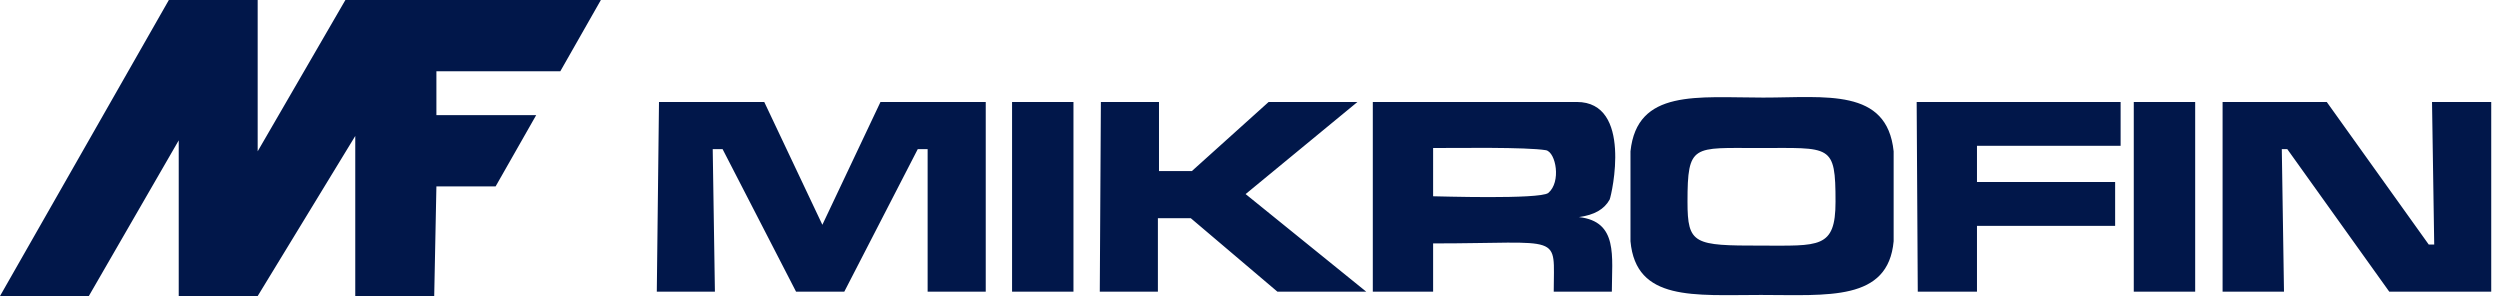 <?xml version="1.0" encoding="utf-8"?>
<!-- Generator: Adobe Illustrator 25.0.0, SVG Export Plug-In . SVG Version: 6.00 Build 0)  -->
<svg version="1.1" id="Laag_1" xmlns="http://www.w3.org/2000/svg" xmlns:xlink="http://www.w3.org/1999/xlink" x="0px" y="0px"
	 viewBox="0 0 228 27" style="enable-background:new 0 0 228 27;" xml:space="preserve">
<style type="text/css">
	.st0{fill-rule:evenodd;clip-rule:evenodd;fill:#01174A;}
</style>
<path class="st0" d="M54.8,0l-3.7,6.5H39.8v4h9.1L45.2,17h-5.4l-0.2,10h-7.2V12.4L23.5,27h-7.2V12.8L8.1,27H0L15.4,0h8.1v13.8
	L31.5,0H54.8z M202.7,9.3h9.5l9.3,13h0.5l-0.2-13h5.4v17.3h-9.3l-9.3-13h-0.5l0.2,13h-5.6V9.3z M194.6,9.3h5.6v17.3h-5.6V9.3z
	 M174.8,9.3h18.6v4h-13.1v3.3h12.6v4h-12.6v6h-5.4L174.8,9.3L174.8,9.3z M160.4,13.5c-6,0-6.5-0.4-6.5,4.9c0,3.9,0.6,4,6.7,4
	c5.3,0,6.8,0.3,6.8-4C167.4,13.1,167,13.5,160.4,13.5z M160.8,8.9c5.7,0,11.3-0.9,11.9,4.9v8.2c-0.5,5.5-6,4.9-12.1,4.9
	c-6.1,0-11.4,0.6-11.9-4.9v-8.2C149.3,8.1,154.8,8.9,160.8,8.9z M130.7,17.9c0.4,0,9.7,0.3,10.5-0.3c1.2-1,0.7-3.7-0.2-3.9
	c-1.8-0.3-8.1-0.2-10.3-0.2V17.9z M125.2,26.6V9.3h18.6c5.1,0,3.2,8.4,3,8.9c-0.5,0.9-1.4,1.4-2.8,1.6c3.6,0.4,3,3.6,3,6.8h-5.3
	c0-5.4,1-4.4-11-4.4v4.4L125.2,26.6L125.2,26.6z M100.4,9.3h5.3v6.3h3l7-6.3h8.1l-10.2,8.4l11,8.9h-8.1l-7.9-6.7h-3v6.7h-5.3
	L100.4,9.3L100.4,9.3z M92.3,9.3h5.6v17.3h-5.6V9.3z M60.1,9.3h9.6L75,20.5l5.3-11.2h9.6v17.3h-5.3v-13h-0.9l-6.7,13h-4.4l-6.7-13
	h-0.9l0.2,13h-5.3L60.1,9.3L60.1,9.3z"/>
</svg>
